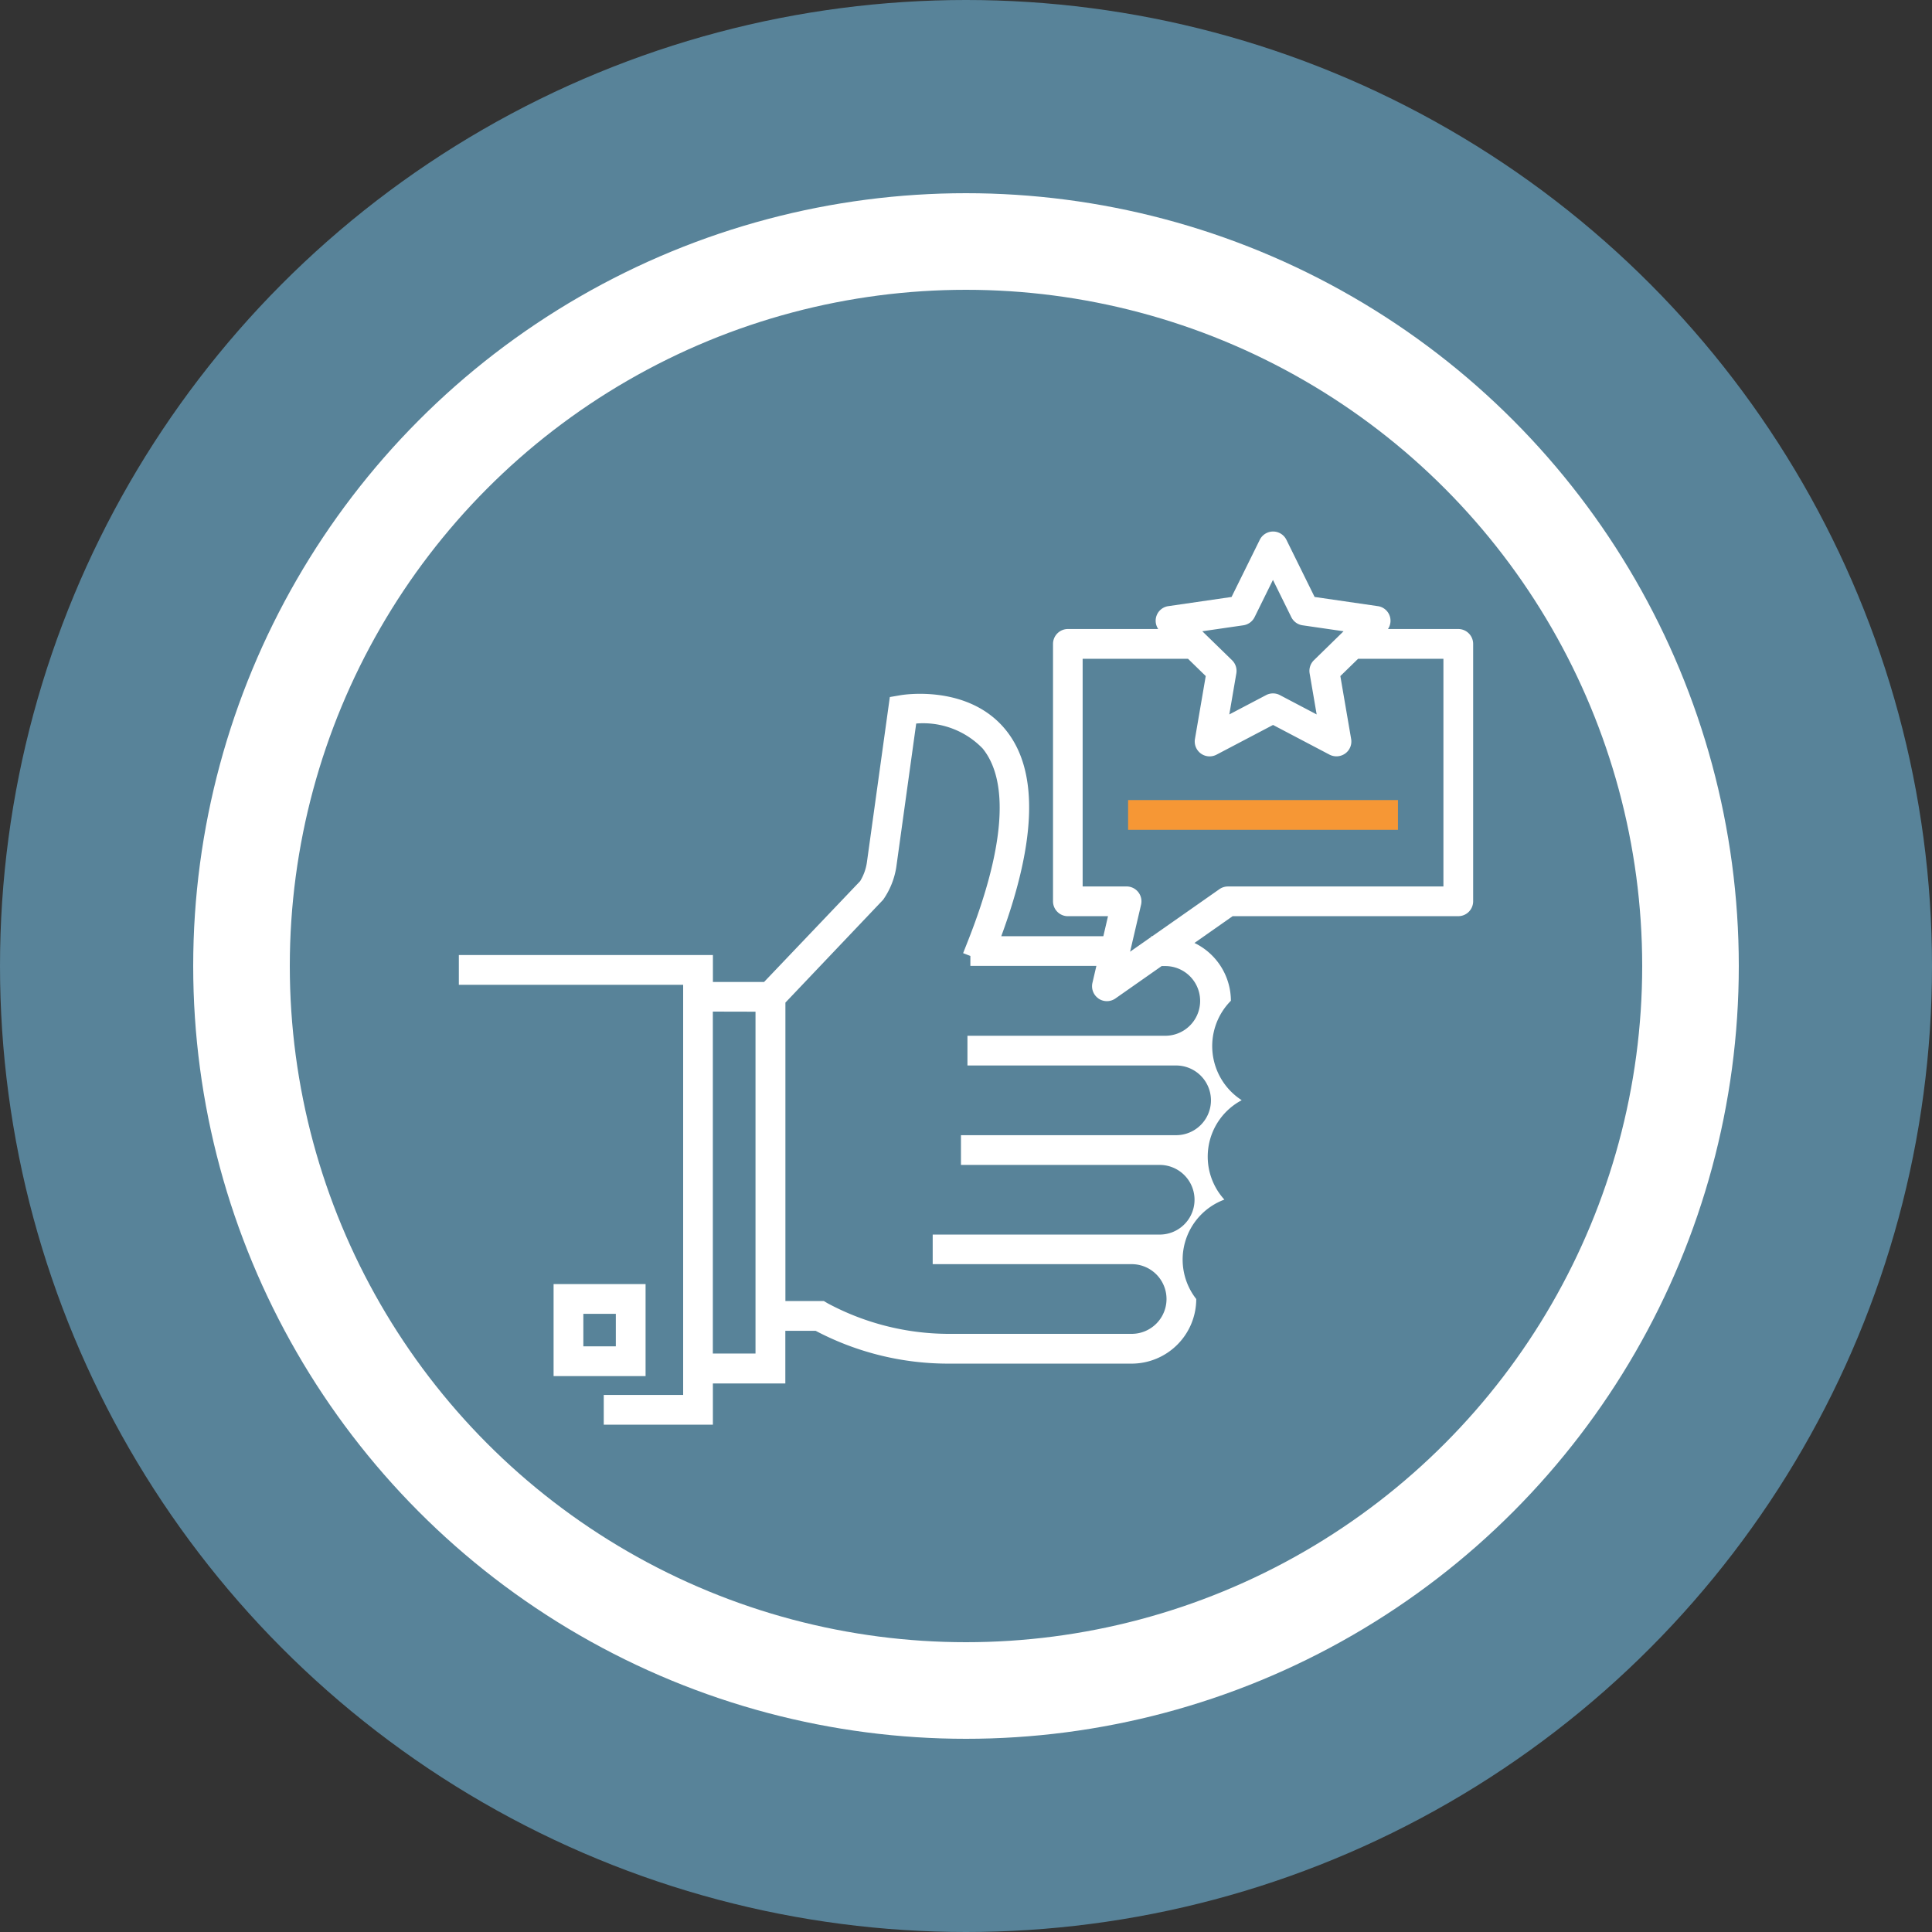 <svg xmlns="http://www.w3.org/2000/svg" width="80" height="80" viewBox="0 0 80 80"><rect x="0" y="0" width="80" height="80" fill="#333333" stroke="none"/><g transform="translate(-407 -830)"><circle cx="40" cy="40" r="40" transform="translate(407 830)" fill="#588399"></circle><g data-name="white ring" transform="translate(415 838)" fill="none" stroke="#fff" stroke-width="4"><circle cx="32" cy="32" r="32" stroke="none"></circle><circle cx="32" cy="32" r="30"></circle></g><g data-name="Group 538"><path data-name="Path 583" d="M429.923 883.171v3.81h3.809v-3.81zm1.232 2.578v-1.346h1.345v1.346z" fill="#fff"></path><path data-name="Path 584" d="M467.384 856.046h-2.911a.61.61 0 00-.421-.947l-2.617-.38-1.169-2.37a.615.615 0 00-1.1 0l-1.17 2.37-2.617.38a.61.61 0 00-.42.947h-3.74a.617.617 0 00-.616.616v10.66a.617.617 0 00.616.616h1.661l-.193.829h-4.227c1.471-3.995 1.542-6.879.179-8.55-1.564-1.918-4.326-1.435-4.349-1.43l-.444.076-.953 6.869a2.064 2.064 0 01-.276.753l-3.978 4.176h-2.119v-1.115H426v1.232h9.288v16.984H432v1.232h4.519v-1.708h3v-2.179h1.257a11.775 11.775 0 005.466 1.358h7.618a2.678 2.678 0 002.674-2.675 2.649 2.649 0 011.165-4.117 2.642 2.642 0 01.718-4.116 2.665 2.665 0 01-.448-4.118 2.668 2.668 0 00-1.509-2.393l1.581-1.109h9.343a.617.617 0 00.616-.616v-10.66a.617.617 0 00-.616-.615zm-29.1 15.846v14.154h-1.767v-14.158zm14.2-.545a.618.618 0 00.7 0l1.917-1.344h.189a1.443 1.443 0 010 2.885h-8.23v1.232h8.678a1.443 1.443 0 010 2.885h-8.947v1.232h8.23a1.442 1.442 0 010 2.884h-9.4v1.225h8.239a1.443 1.443 0 010 2.886h-7.614a10.643 10.643 0 01-4.984-1.27l-.148-.089h-1.592v-12.357l4.046-4.258a3.217 3.217 0 00.545-1.35l.825-5.948a3.426 3.426 0 012.752 1.034c1.108 1.366.906 4.1-.583 7.9l-.226.574.3.116v.411h5.218l-.163.7a.618.618 0 00.25.651zm2.189-2.58v.026l-.878.615.454-1.946a.616.616 0 00-.6-.756h-1.819v-9.428h4.362l.735.716-.447 2.606a.617.617 0 00.607.72.622.622 0 00.287-.071l2.34-1.23 2.34 1.23a.624.624 0 00.649-.048.613.613 0 00.245-.6l-.447-2.606.735-.716h3.533v9.428h-8.921a.619.619 0 00-.354.111l-2.782 1.95zm6.733-11.428a.616.616 0 00-.177.544l.291 1.7-1.522-.8a.614.614 0 00-.572 0l-1.523.8.291-1.7a.616.616 0 00-.177-.544l-1.232-1.2 1.7-.247a.618.618 0 00.465-.338l.76-1.541.76 1.541a.617.617 0 00.464.338l1.7.247z" fill="#fff"></path><path data-name="Rectangle 196" fill="#f69735" d="M453.712 863.129h11.174v1.232h-11.174z"></path></g></g></svg>